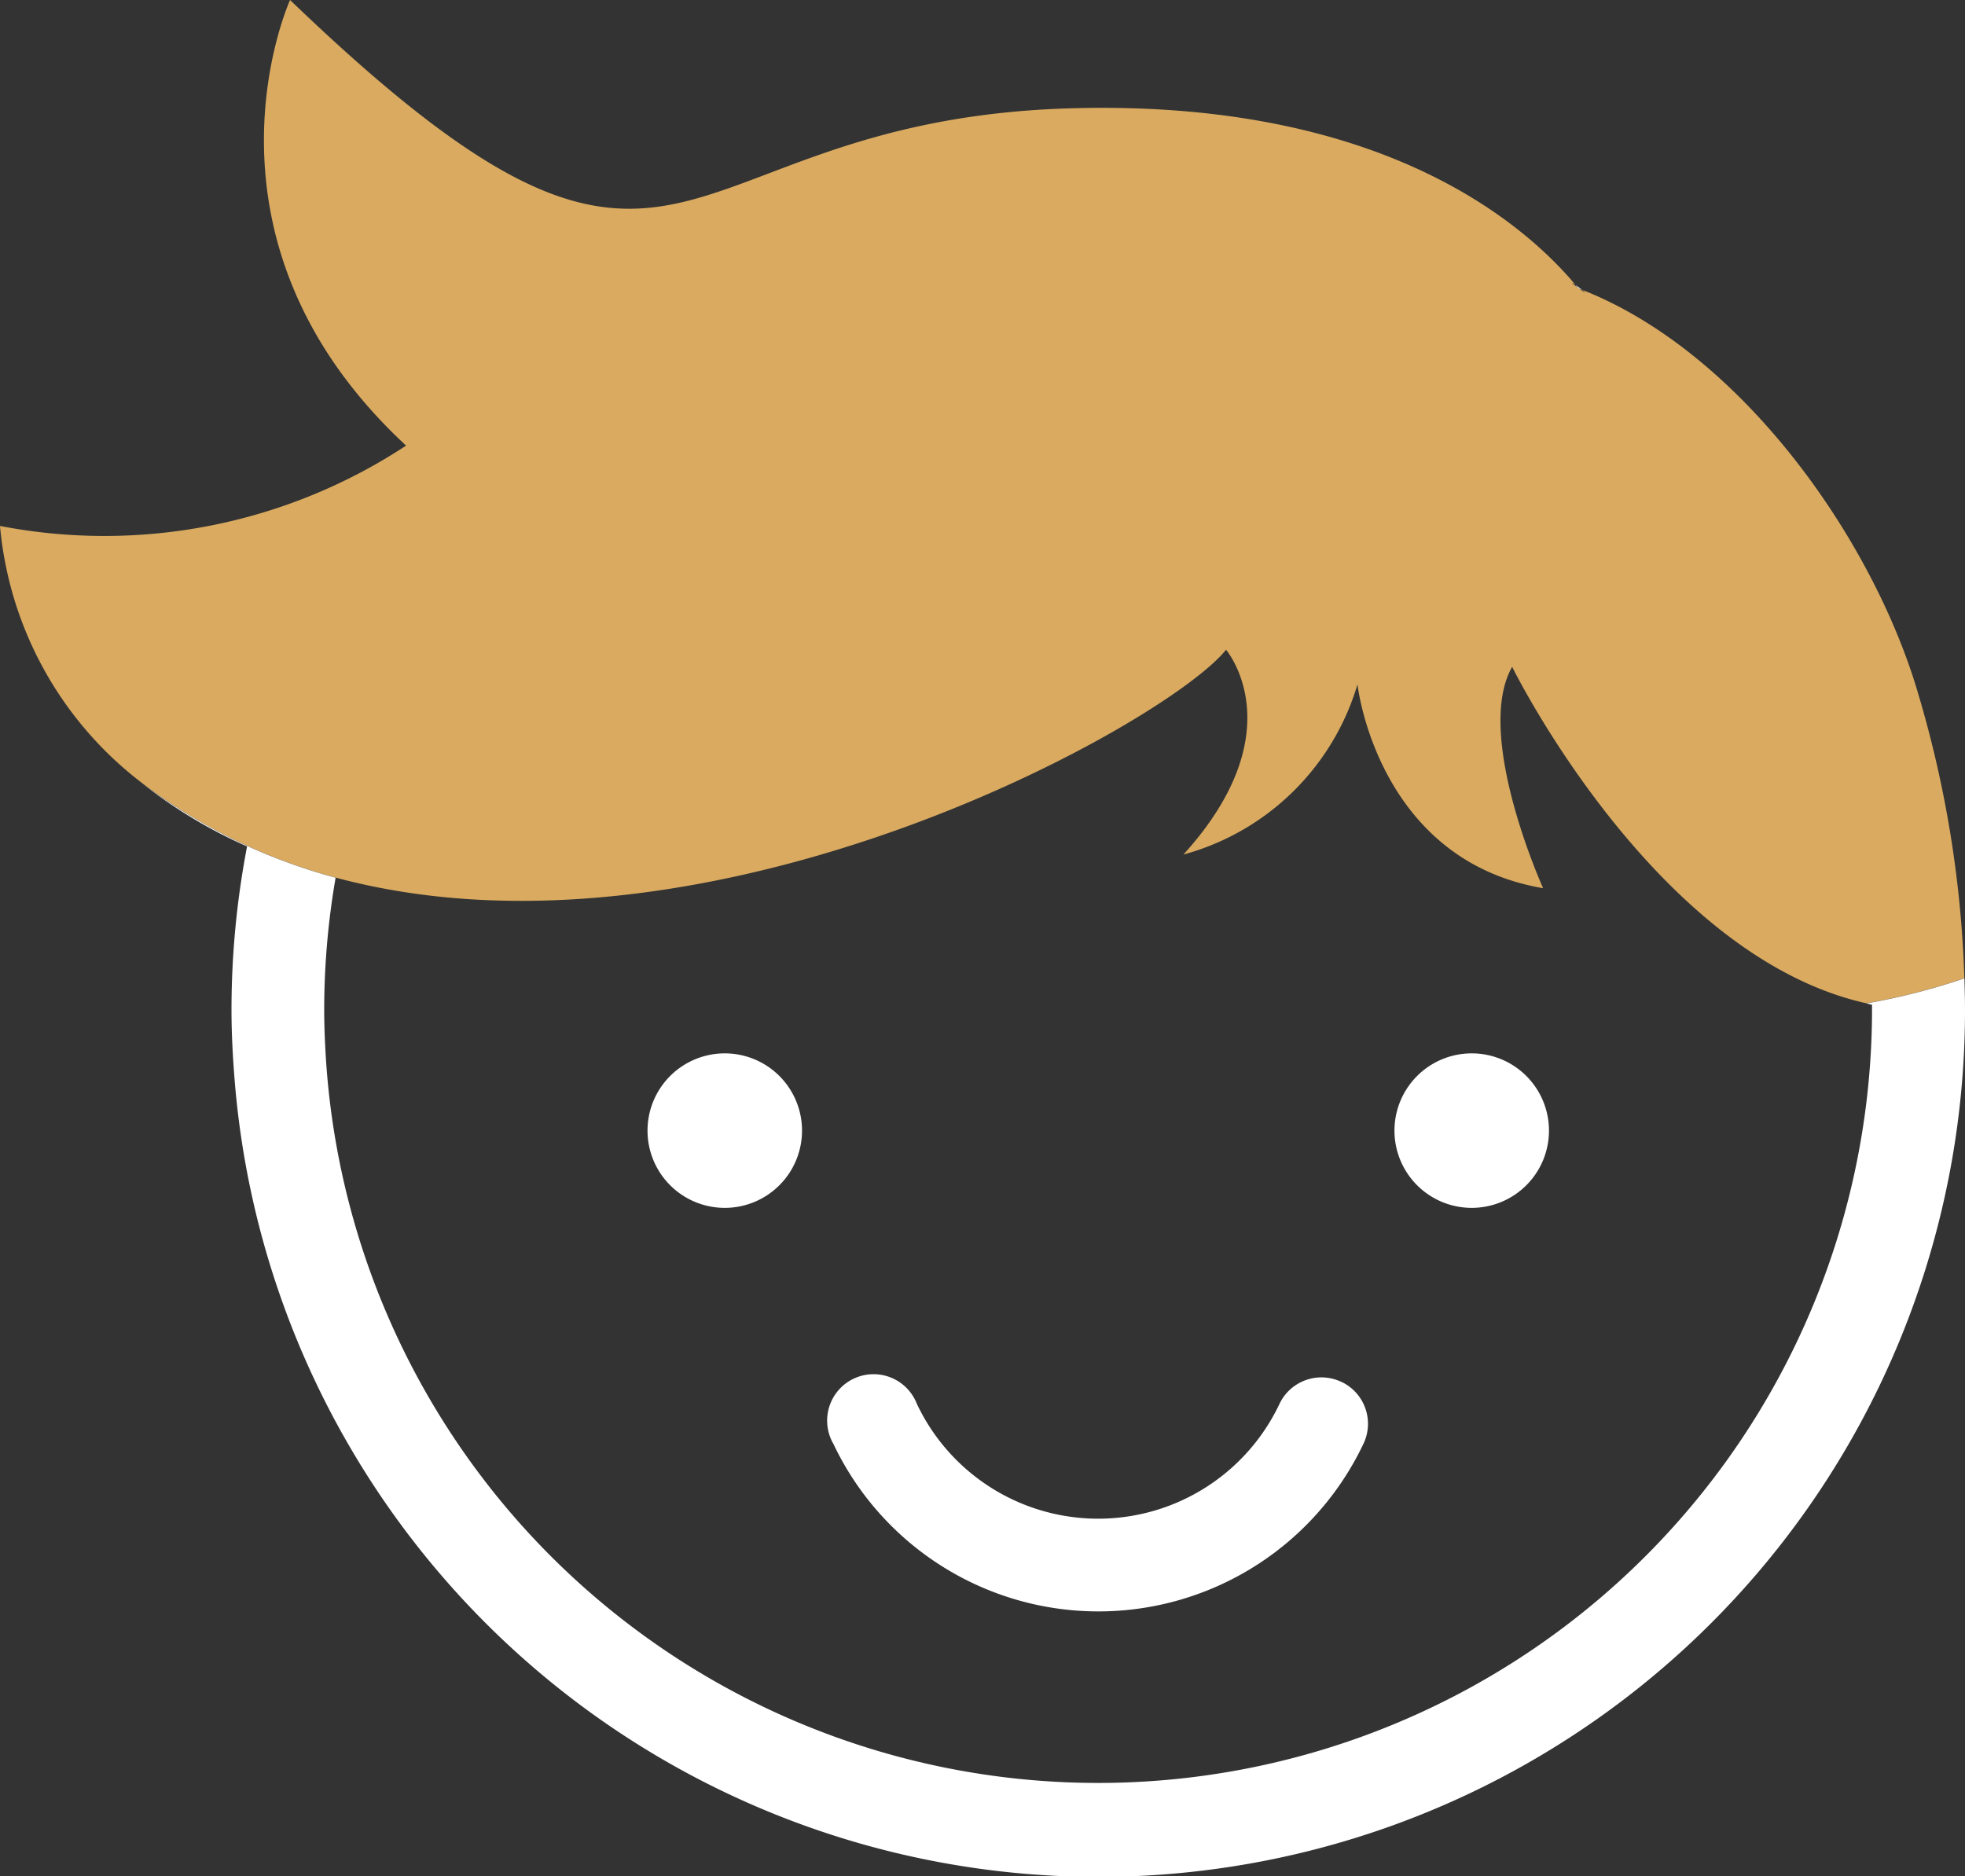 <svg xmlns="http://www.w3.org/2000/svg" xmlns:xlink="http://www.w3.org/1999/xlink" width="58.502" height="55.858" viewBox="0 0 58.502 55.858">
  <rect x="0" y="0" width="58.502" height="55.858" fill="#333333" stroke="none"/>
  <defs>
    <clipPath id="clip-path">
      <rect id="Rectangle_309" data-name="Rectangle 309" width="58.502" height="55.858" fill="none"/>
    </clipPath>
  </defs>
  <g id="Group_640" data-name="Group 640" clip-path="url(#clip-path)">
    <path id="Path_2357" data-name="Path 2357" d="M29.619,44.444a2.3,2.3,0,1,0,2.3,2.3,2.3,2.3,0,0,0-2.3-2.3" transform="translate(-8.041 -13.08)" fill="#fff"/>
    <path id="Path_2358" data-name="Path 2358" d="M61.13,44.444a2.3,2.3,0,1,0,2.3,2.3,2.3,2.3,0,0,0-2.3-2.3" transform="translate(-17.314 -13.08)" fill="#fff"/>
    <path id="Path_2359" data-name="Path 2359" d="M50.227,58.251a1.382,1.382,0,0,0-1.843.649,5.971,5.971,0,0,1-10.8,0A1.382,1.382,0,1,0,35.1,60.094a8.734,8.734,0,0,0,15.781,0,1.382,1.382,0,0,0-.649-1.843" transform="translate(-10.289 -17.104)" fill="#fff"/>
    <path id="Path_2360" data-name="Path 2360" d="M66.662,12.166c-.06-.046-.136-.1-.2-.146.026.032.058.066.083.1.038.015.076.035.114.049" transform="translate(-19.561 -3.537)" fill="#fff"/>
    <path id="Path_2361" data-name="Path 2361" d="M36.5,19.344s2.073,2.418-1.267,6.1a7.443,7.443,0,0,0,5.182-5.066s.576,5.226,5.527,6.068c0,0-2.073-4.58-.922-6.59,0,0,4.233,8.608,10.544,10.017a19.333,19.333,0,0,0,2.919-.745,33.27,33.27,0,0,0-1.359-8.42C55.793,16.1,51.872,10.5,47.1,8.628c.114.088.159.134-.114-.049-.253-.205-.2-.177-.083-.1C45.334,6.611,41.085,2.966,31.9,3.224,19.574,3.569,20.611,11.515,8.636,0c0,0-3.224,7.075,3.454,13.268A16.342,16.342,0,0,1,0,15.66a10.842,10.842,0,0,0,4.245,7.667,16.8,16.8,0,0,0,5.8,2.818c11.149,2.961,24.7-4.6,26.458-6.8" transform="translate(0 0)" fill="#d9aa60"/>
    <path id="Path_2362" data-name="Path 2362" d="M60.255,38.859a19.446,19.446,0,0,1-2.919.746c.056.012.111.029.169.04,0,.046,0,.091,0,.137a23.039,23.039,0,0,1-46.032,1.449c-.03-.48-.05-.962-.05-1.449a23.071,23.071,0,0,1,.34-3.919l.048.011a16.777,16.777,0,0,1-5.8-2.818A14.348,14.348,0,0,0,9.127,34.93a25.814,25.814,0,0,0-.464,4.852c0,.686.035,1.363.088,2.035a25.8,25.8,0,0,0,51.522-2.035c0-.311-.009-.617-.017-.923" transform="translate(-1.771 -9.728)" fill="#fff"/>
  </g>
</svg>
